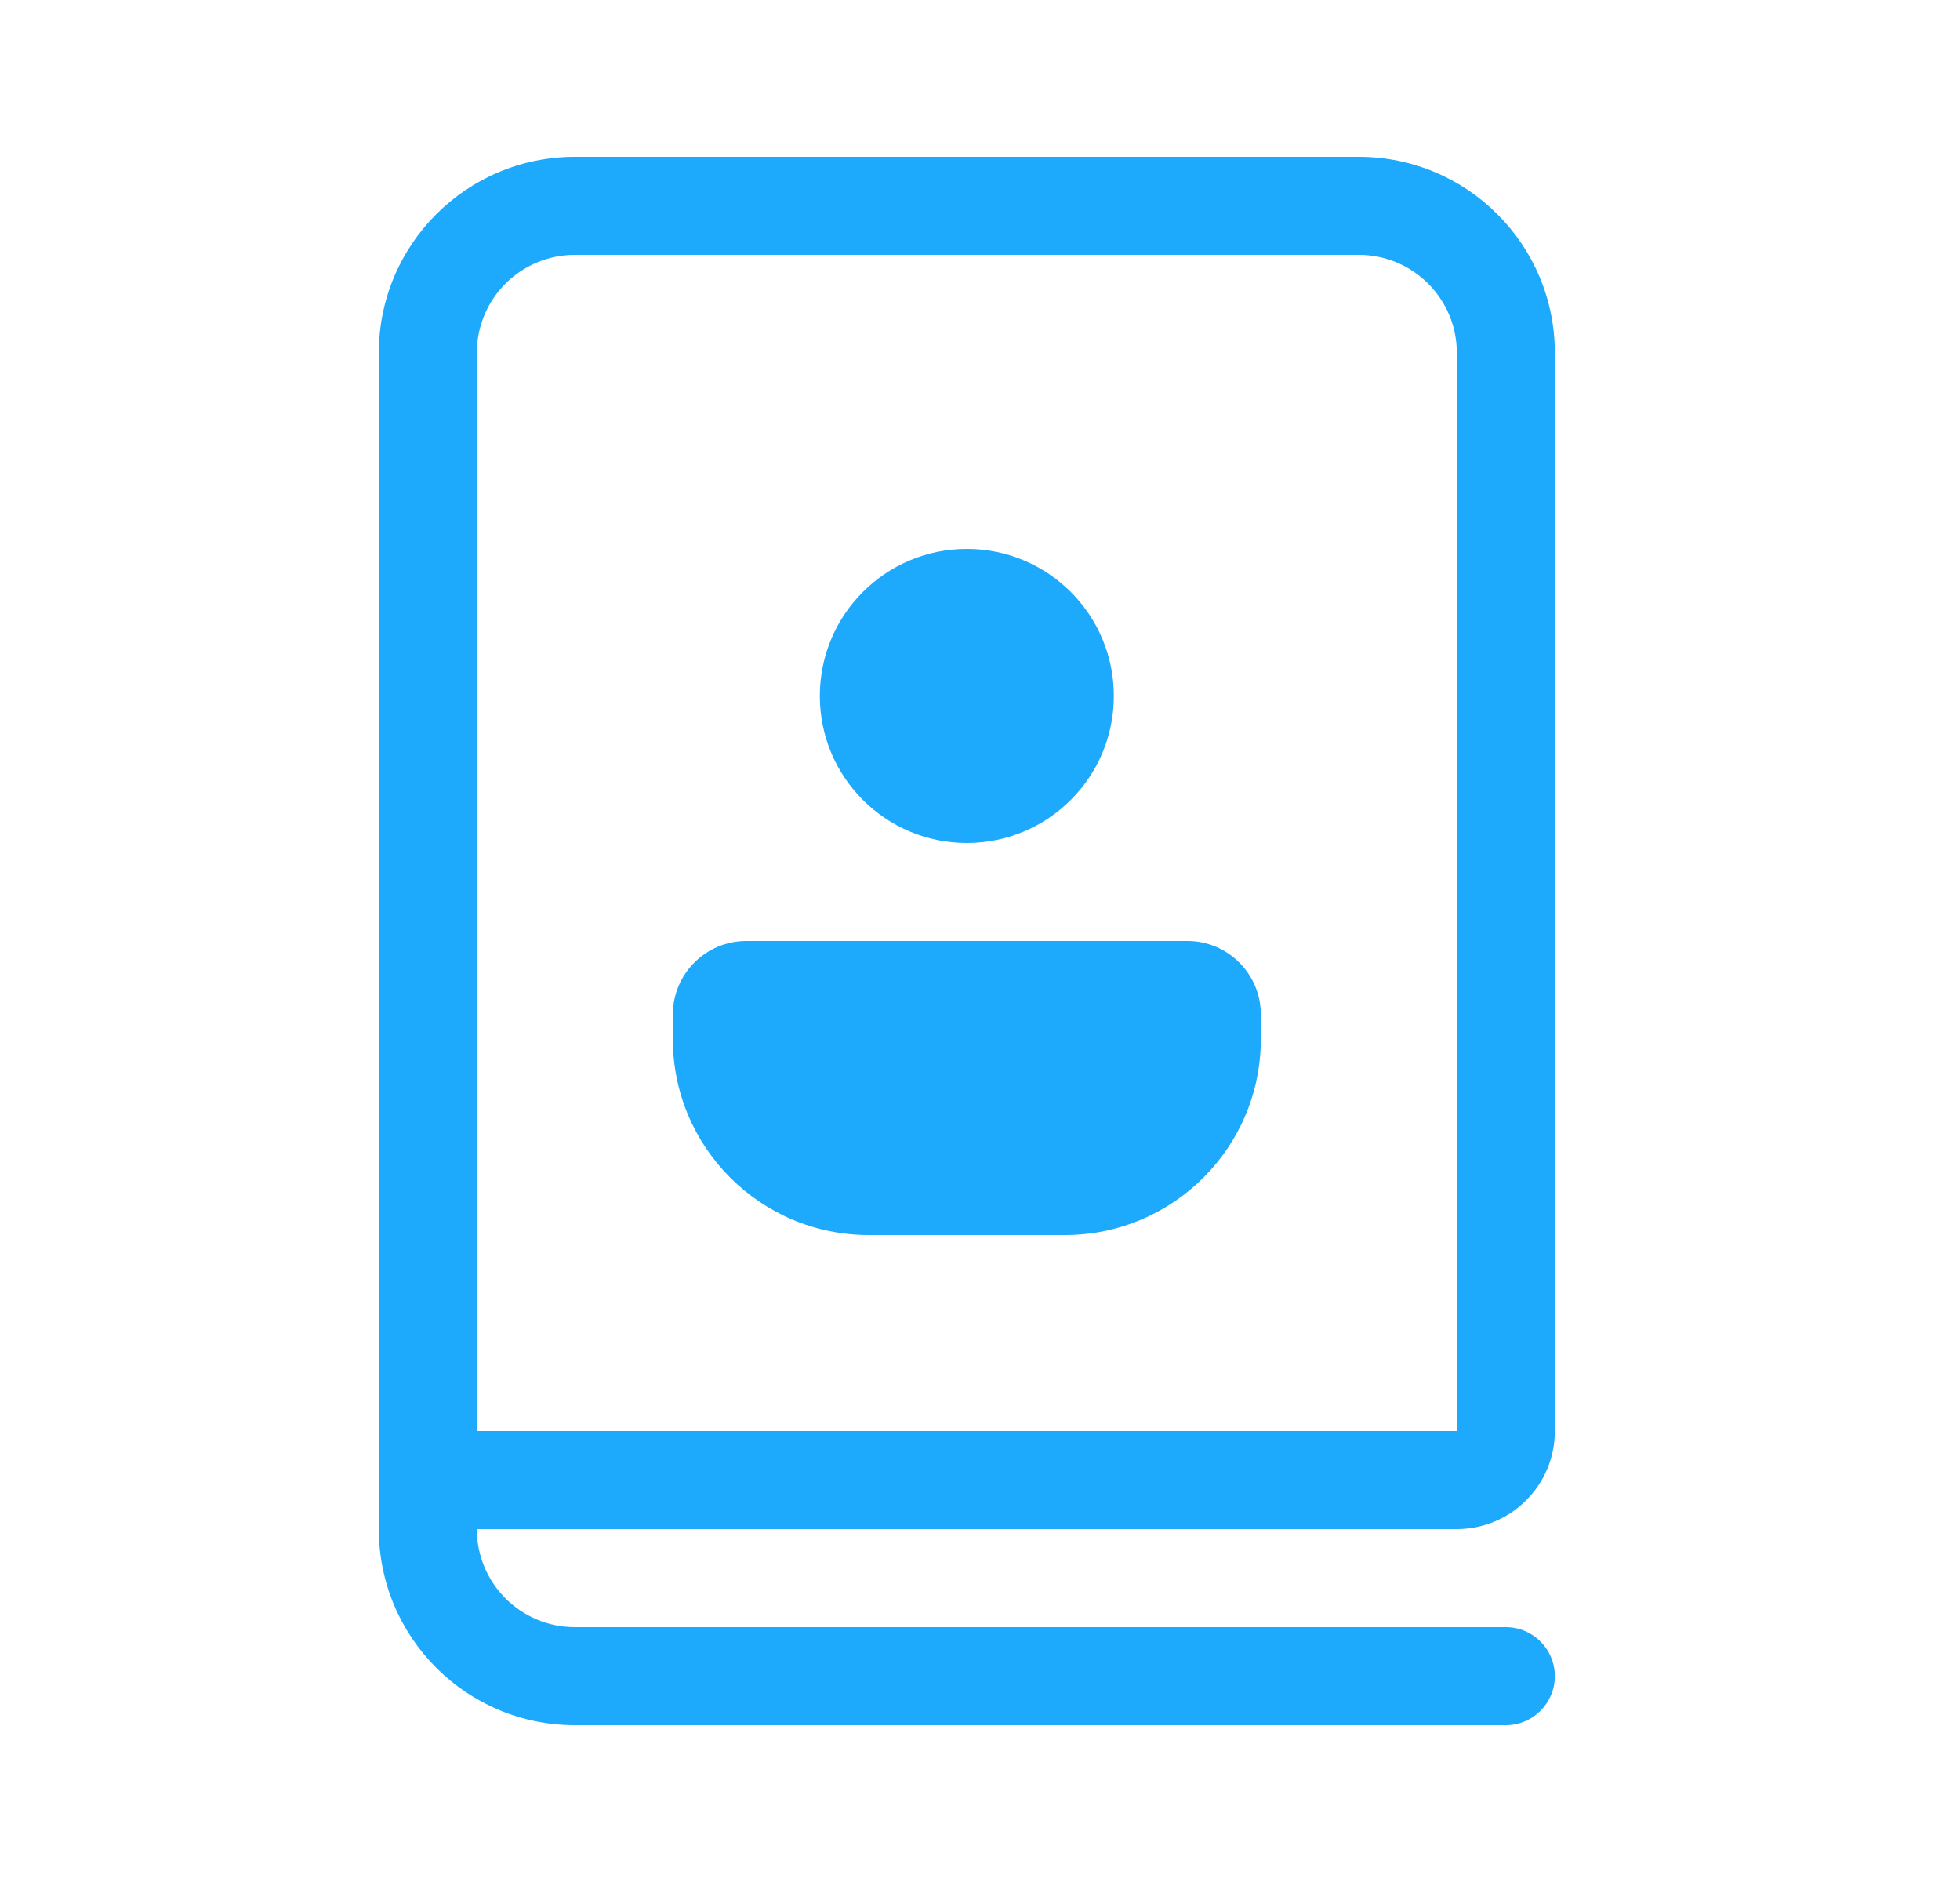<?xml version="1.0" encoding="UTF-8"?> <svg xmlns="http://www.w3.org/2000/svg" width="25" height="24" viewBox="0 0 25 24" fill="none"><g clip-path="url(#clip0_5275_56583)"><path d="M14.207 8.875C14.207 9.911 13.368 10.75 12.332 10.75C11.296 10.75 10.457 9.911 10.457 8.875C10.457 7.839 11.296 7 12.332 7C13.368 7 14.207 7.839 14.207 8.875ZM8.582 12.938V13.25C8.582 14.631 9.701 15.75 11.082 15.75H13.582C14.963 15.75 16.082 14.631 16.082 13.25V12.938C16.082 12.42 15.662 12 15.145 12H9.52C9.002 12 8.582 12.42 8.582 12.938ZM4.832 4.5V19.5C4.832 20.881 5.951 22 7.332 22H19.207C19.552 22 19.832 21.72 19.832 21.375C19.832 21.03 19.552 20.75 19.207 20.75H7.332C6.642 20.75 6.082 20.19 6.082 19.5H18.582C19.272 19.5 19.832 18.94 19.832 18.25V4.5C19.832 3.119 18.713 2 17.332 2H7.332C5.951 2 4.832 3.119 4.832 4.5ZM17.332 3.25C18.022 3.25 18.582 3.81 18.582 4.5V18.25H6.082V4.5C6.082 3.81 6.642 3.25 7.332 3.25H17.332Z" fill="#1DA9FC"></path></g><defs><clipPath id="clip0_5275_56583"><rect width="24" height="24" fill="white" transform="translate(0.832)"></rect></clipPath></defs></svg> 